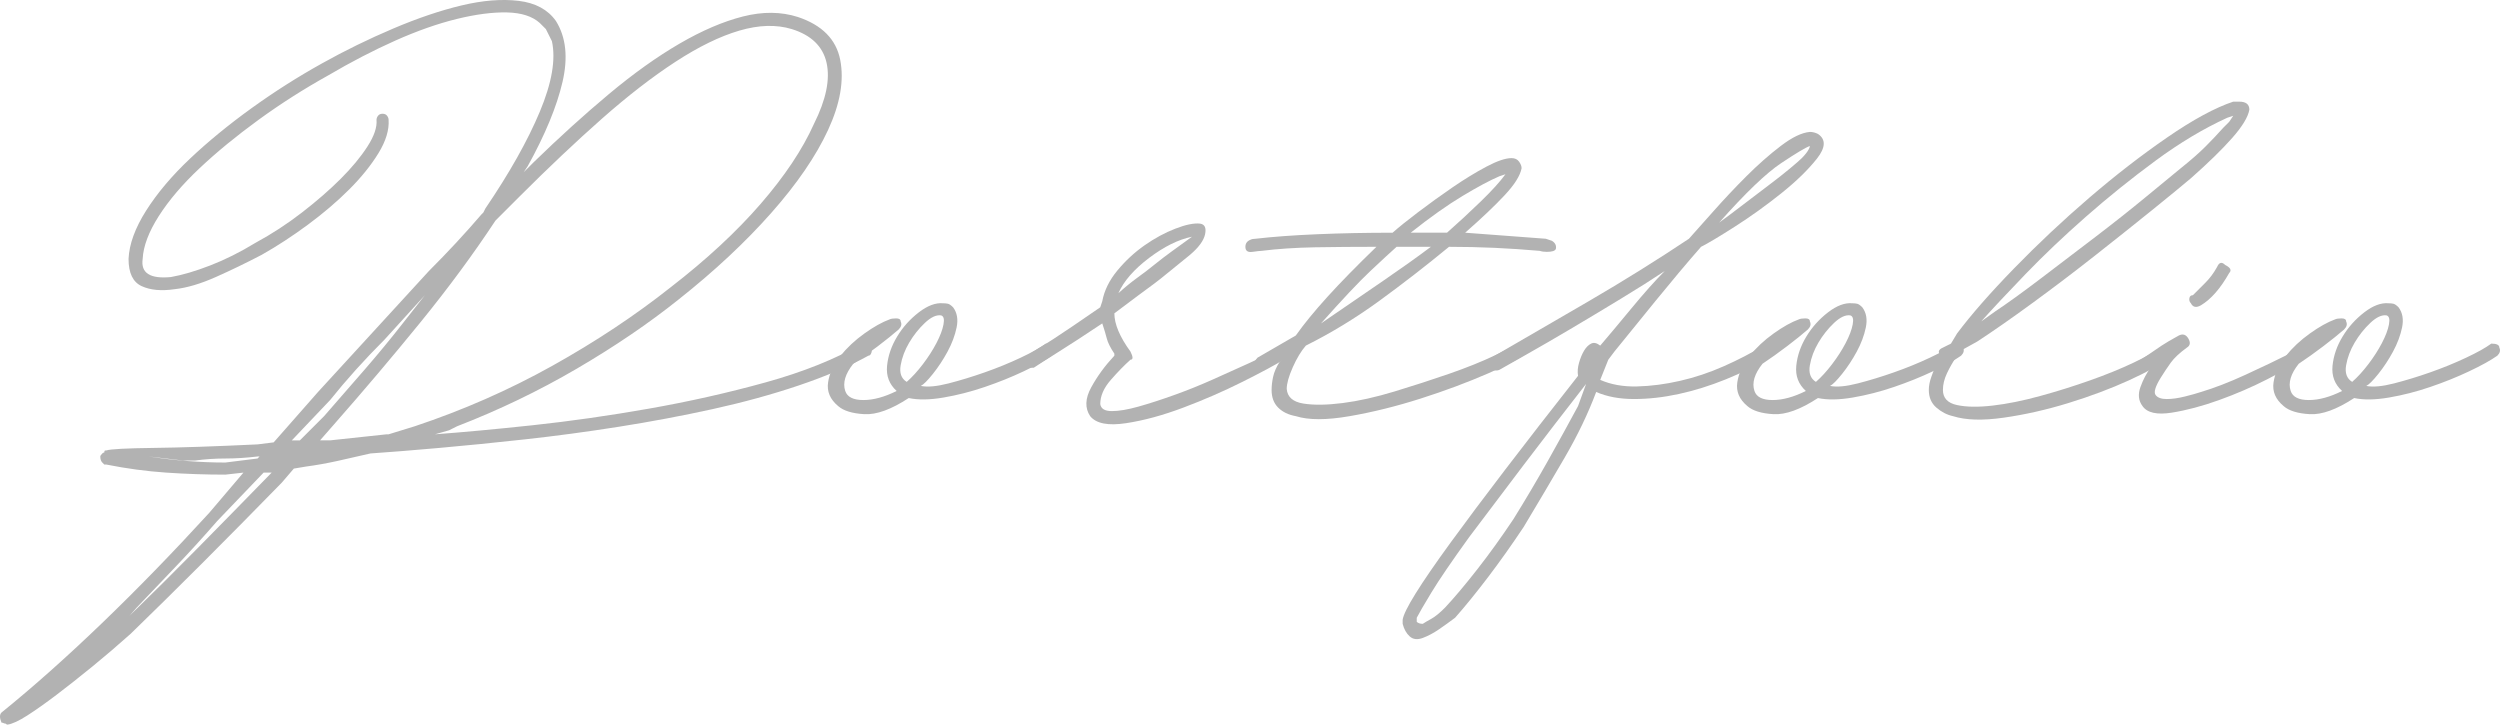 <!-- Generator: Adobe Illustrator 21.0.0, SVG Export Plug-In  -->
<svg version="1.1"
	 xmlns="http://www.w3.org/2000/svg" xmlns:xlink="http://www.w3.org/1999/xlink" xmlns:a="http://ns.adobe.com/AdobeSVGViewerExtensions/3.0/"
	 x="0px" y="0px" width="356.823px" height="103.424px" viewBox="0 0 356.823 103.424"
	 style="enable-background:new 0 0 356.823 103.424;" xml:space="preserve">
<style type="text/css">
	.st0{fill:#B2B2B2;}
</style>
<defs>
</defs>
<g>
	<g>
		<path class="st0" d="M0.216,103.137c-0.288-0.672-0.288-1.151,0-1.439c4.51-3.646,9.279-7.891,14.315-12.733
			c5.035-4.842,10.143-10.094,15.322-15.754l4.892-5.755l-2.59,0.288c-2.782,0-5.588-0.094-8.416-0.288
			c-2.83-0.191-5.684-0.576-8.561-1.151h-0.288l-0.287-0.288c-0.193-0.191-0.288-0.479-0.288-0.863c0-0.094,0.095-0.238,0.288-0.432
			c0.094-0.094,0.19-0.144,0.287-0.144c0-0.191,0.048-0.288,0.145-0.288h0.144c0.575-0.191,2.806-0.31,6.69-0.359
			c3.884-0.047,8.848-0.216,14.891-0.504l2.302-0.288l6.33-7.194l15.826-17.265c1.343-1.342,2.638-2.684,3.885-4.028
			c1.245-1.342,2.446-2.684,3.597-4.029l0.288-0.288l0.288-0.576c3.452-5.083,6.042-9.687,7.769-13.812
			c1.727-4.123,2.302-7.481,1.727-10.071l-0.863-1.727l-0.863-0.863c-1.057-0.958-2.614-1.461-4.676-1.511
			c-2.063-0.047-4.46,0.266-7.193,0.936c-2.733,0.672-5.661,1.704-8.776,3.093c-3.118,1.392-6.308,3.046-9.567,4.963
			c-3.453,1.92-6.763,4.029-9.928,6.331s-5.971,4.604-8.416,6.906c-2.446,2.302-4.389,4.582-5.827,6.834
			c-1.438,2.255-2.208,4.294-2.302,6.115c-0.288,2.014,1.054,2.877,4.028,2.59c1.63-0.288,3.5-0.838,5.61-1.655
			c2.109-0.813,4.268-1.893,6.475-3.237c2.302-1.246,4.508-2.684,6.618-4.316c2.108-1.63,3.957-3.237,5.539-4.82
			c1.583-1.583,2.853-3.116,3.812-4.604c0.958-1.486,1.39-2.756,1.295-3.812c0-0.191,0.072-0.382,0.216-0.576
			c0.145-0.191,0.36-0.288,0.647-0.288c0.288,0,0.504,0.097,0.647,0.288c0.145,0.193,0.216,0.385,0.216,0.576
			c0.095,1.439-0.384,3.021-1.438,4.748c-1.057,1.726-2.446,3.453-4.172,5.179c-1.727,1.727-3.694,3.406-5.899,5.036
			c-2.207,1.632-4.413,3.071-6.618,4.316c-2.207,1.151-4.388,2.208-6.546,3.165c-2.158,0.96-4.101,1.535-5.827,1.727
			c-1.92,0.288-3.502,0.144-4.748-0.432c-1.247-0.576-1.87-1.871-1.87-3.885c0.095-2.108,0.936-4.411,2.518-6.906
			c1.583-2.493,3.669-4.964,6.259-7.41s5.515-4.842,8.776-7.194c3.26-2.349,6.618-4.482,10.071-6.402
			c3.26-1.821,6.641-3.475,10.143-4.963c3.5-1.486,6.763-2.59,9.783-3.309c3.021-0.719,5.73-0.935,8.129-0.647
			c2.396,0.288,4.173,1.248,5.323,2.877c1.439,2.302,1.749,5.204,0.936,8.704c-0.816,3.502-2.471,7.506-4.964,12.014l-0.575,0.863
			l1.438-1.439c3.645-3.547,7.217-6.784,10.719-9.711c3.5-2.924,6.856-5.323,10.071-7.193c3.213-1.871,6.233-3.166,9.064-3.885
			c2.827-0.719,5.442-0.695,7.841,0.072c3.453,1.151,5.467,3.19,6.043,6.115c0.575,2.927,0,6.259-1.727,10
			s-4.438,7.697-8.129,11.869c-3.693,4.172-8.082,8.273-13.165,12.301c-4.315,3.453-9.186,6.762-14.603,9.927
			c-5.42,3.166-11.104,5.899-17.05,8.201l-1.15,0.575l-2.015,0.576c3.932-0.288,8.583-0.72,13.956-1.295
			c5.37-0.576,10.909-1.367,16.617-2.374c5.706-1.007,11.245-2.252,16.617-3.741c5.371-1.486,9.975-3.332,13.812-5.539
			c0.19,0,0.382,0.025,0.575,0.072c0.191,0.05,0.382,0.216,0.575,0.504c0.191,0.193,0.238,0.432,0.145,0.719
			c-0.097,0.288-0.241,0.432-0.432,0.432c-2.783,1.535-6.093,2.949-9.928,4.244c-3.837,1.295-7.938,2.423-12.301,3.381
			c-4.366,0.96-8.826,1.799-13.381,2.518c-4.557,0.719-9.017,1.319-13.38,1.798c-4.365,0.481-8.441,0.888-12.229,1.223
			c-3.79,0.337-7.074,0.6-9.855,0.791c-1.632,0.384-3.214,0.744-4.747,1.079c-1.536,0.337-3.021,0.6-4.46,0.792l-1.727,0.288
			l-1.727,2.014c-3.935,4.028-7.723,7.866-11.366,11.51c-3.646,3.646-7.05,7.003-10.215,10.071c-1.823,1.63-3.646,3.188-5.468,4.676
			c-1.823,1.486-3.524,2.828-5.107,4.029c-1.582,1.198-2.972,2.18-4.172,2.949c-1.198,0.767-2.134,1.198-2.806,1.295
			c-0.095,0-0.191-0.049-0.288-0.144c-0.094,0-0.19-0.024-0.287-0.072C0.409,103.159,0.313,103.137,0.216,103.137z M37.623,67.456
			l-6.618,6.906c-1.92,2.208-3.838,4.316-5.755,6.331c-1.92,2.014-3.838,4.028-5.755,6.042l-1.008,1.151
			c3.069-2.972,6.306-6.187,9.712-9.639c3.403-3.453,6.929-7.05,10.574-10.791H37.623z M36.76,65.442l0.287-0.288H36.76
			c-1.632,0.193-3.165,0.288-4.604,0.288c-1.438,0-2.877,0.097-4.315,0.288h-1.727l-4.892-0.576
			c3.74,0.576,7.385,0.863,10.934,0.863L36.76,65.442z M42.803,62.852l3.452-3.453c2.015-2.302,3.957-4.532,5.827-6.69
			c1.87-2.158,3.669-4.339,5.396-6.546l3.165-4.028l-5.755,6.33c-2.878,2.877-5.467,5.755-7.77,8.633l-5.467,5.755H42.803z
			 M55.463,61.989l3.741-1.151c6.905-2.302,13.452-5.18,19.639-8.633c6.187-3.453,11.82-7.193,16.905-11.222
			c5.082-3.932,9.352-7.888,12.805-11.869c3.453-3.979,5.993-7.792,7.625-11.438c1.727-3.453,2.324-6.353,1.799-8.705
			c-0.528-2.349-2.184-3.957-4.964-4.82c-2.208-0.67-4.701-0.598-7.481,0.216c-2.783,0.816-5.827,2.302-9.136,4.46
			c-3.31,2.158-6.812,4.87-10.503,8.129c-3.693,3.262-7.603,6.956-11.726,11.079l-3.453,3.453
			c-3.165,4.797-6.739,9.64-10.719,14.531c-3.981,4.892-8.082,9.736-12.301,14.531l-2.015,2.302h1.438l8.058-0.863H55.463z"/>
		<path class="st0" d="M119.63,57.96c-1.15-0.958-1.632-2.086-1.438-3.381c0.191-1.295,0.767-2.54,1.727-3.741
			c0.958-1.198,2.108-2.277,3.453-3.237c1.342-0.958,2.54-1.629,3.597-2.014c0.191-0.094,0.504-0.144,0.936-0.144
			s0.647,0.144,0.647,0.432c0.19,0.384,0.094,0.769-0.288,1.151c-0.769,0.672-1.751,1.463-2.949,2.374
			c-1.2,0.913-2.374,1.751-3.525,2.518c-1.15,1.439-1.535,2.733-1.15,3.885c0.287,0.863,1.15,1.295,2.59,1.295
			c1.438,0,3.021-0.432,4.747-1.295c-1.057-0.958-1.511-2.158-1.366-3.597c0.144-1.438,0.622-2.828,1.438-4.172
			c0.813-1.342,1.846-2.493,3.094-3.453c1.245-0.958,2.396-1.39,3.452-1.295c0.288,0,0.526,0.024,0.72,0.072
			c0.191,0.049,0.432,0.216,0.72,0.503c0.575,0.769,0.741,1.727,0.503,2.878c-0.24,1.151-0.672,2.302-1.295,3.453
			c-0.625,1.151-1.319,2.208-2.086,3.166c-0.769,0.959-1.344,1.535-1.727,1.726c0.958,0.193,2.277,0.072,3.957-0.359
			c1.677-0.432,3.403-0.958,5.179-1.583c1.774-0.623,3.476-1.317,5.108-2.086c1.629-0.767,2.827-1.438,3.597-2.014
			c0.767,0,1.15,0.193,1.15,0.576c0.191,0.384,0.095,0.769-0.287,1.151c-0.96,0.672-2.303,1.416-4.029,2.23
			c-1.726,0.816-3.574,1.56-5.539,2.23c-1.967,0.672-3.934,1.176-5.898,1.511c-1.967,0.337-3.621,0.36-4.964,0.072
			c-2.495,1.632-4.604,2.399-6.33,2.302C121.645,59.017,120.397,58.633,119.63,57.96z M134.306,45.012
			c-0.673-0.095-1.439,0.265-2.303,1.079c-0.862,0.816-1.606,1.751-2.229,2.805c-0.625,1.057-1.032,2.136-1.223,3.237
			c-0.193,1.104,0.094,1.895,0.863,2.374c0.767-0.67,1.533-1.511,2.302-2.518c0.767-1.007,1.414-2.014,1.942-3.021
			c0.525-1.007,0.863-1.893,1.007-2.662C134.809,45.54,134.688,45.109,134.306,45.012z"/>
		<path class="st0" d="M155.599,59.399c-0.77-1.151-0.72-2.518,0.144-4.101c0.863-1.583,1.965-3.093,3.309-4.532v-0.288
			c-0.575-0.863-0.935-1.583-1.078-2.158c-0.145-0.576-0.36-1.295-0.647-2.158c-2.59,1.727-4.654,3.071-6.187,4.028
			c-1.536,0.96-2.734,1.727-3.598,2.302c-0.769,0-1.15-0.095-1.15-0.288c-0.193-0.288-0.241-0.551-0.145-0.791
			c0.095-0.238,0.238-0.454,0.432-0.647c0.479-0.382,1.008-0.742,1.583-1.079c0.575-0.335,1.271-0.767,2.086-1.295
			c0.814-0.526,1.749-1.151,2.806-1.87c1.055-0.72,2.35-1.605,3.885-2.662l0.288-0.863c0.287-1.533,1.007-2.997,2.157-4.388
			c1.151-1.39,2.446-2.59,3.885-3.597c1.439-1.007,2.9-1.798,4.389-2.374c1.485-0.576,2.661-0.814,3.524-0.72
			c0.67,0.097,0.911,0.601,0.72,1.511c-0.193,0.913-0.913,1.895-2.158,2.95c-1.438,1.151-2.59,2.086-3.453,2.805
			c-0.863,0.72-2.158,1.704-3.885,2.95l-3.453,2.589c0,1.536,0.767,3.359,2.303,5.467c0.382,0.769,0.382,1.151,0,1.151
			c-0.863,0.769-1.799,1.727-2.806,2.877c-1.007,1.151-1.511,2.302-1.511,3.453c0.095,0.672,0.647,1.007,1.654,1.007
			s2.277-0.216,3.812-0.647c1.533-0.432,3.237-0.982,5.107-1.655c1.871-0.67,3.717-1.414,5.539-2.23
			c1.821-0.813,3.525-1.583,5.108-2.302c1.582-0.72,2.853-1.367,3.812-1.942c0.479-0.288,0.791-0.36,0.935-0.216
			c0.145,0.144,0.311,0.312,0.504,0.503c0.191,0.193,0.238,0.432,0.144,0.719c-0.097,0.288-0.24,0.432-0.432,0.432
			c-1.247,0.769-3.214,1.823-5.898,3.166c-2.687,1.344-5.492,2.567-8.417,3.668c-2.927,1.104-5.66,1.848-8.2,2.23
			C158.163,60.791,156.462,60.456,155.599,59.399z M170.13,33.79c-1.92,0.384-3.957,1.392-6.115,3.021
			c-2.158,1.632-3.621,3.309-4.388,5.036c0.957-0.863,1.87-1.605,2.733-2.23c0.863-0.623,1.677-1.245,2.446-1.87
			c0.767-0.623,1.582-1.246,2.445-1.871C168.115,35.253,169.073,34.558,170.13,33.79z"/>
		<path class="st0" d="M180.056,35.804c-0.193,0-0.625,0.049-1.295,0.144c-0.672,0.097-1.007-0.144-1.007-0.72
			c0-0.479,0.238-0.813,0.72-1.007c0.19-0.095,0.431-0.144,0.719-0.144c2.493-0.288,5.442-0.503,8.849-0.647
			c3.403-0.144,6.978-0.216,10.719-0.216c0.863-0.767,2.086-1.749,3.668-2.949c1.583-1.198,3.213-2.374,4.892-3.525
			c1.678-1.151,3.285-2.133,4.82-2.95c1.533-0.813,2.733-1.223,3.597-1.223c0.479,0,0.839,0.168,1.079,0.503
			c0.238,0.337,0.359,0.647,0.359,0.935c-0.193,1.057-1.007,2.352-2.445,3.885c-1.438,1.535-3.31,3.309-5.611,5.323l11.51,0.863
			l0.863,0.288c0.479,0.288,0.67,0.672,0.575,1.151c-0.097,0.288-0.528,0.432-1.294,0.432c-0.385,0-0.72-0.047-1.008-0.144
			c-2.207-0.191-4.365-0.335-6.474-0.432c-2.111-0.094-4.27-0.144-6.475-0.144c-3.262,2.687-6.571,5.251-9.928,7.697
			c-3.358,2.446-6.858,4.582-10.503,6.402c-0.672,0.769-1.294,1.798-1.87,3.093c-0.575,1.295-0.863,2.327-0.863,3.093
			c0.095,1.151,0.886,1.848,2.374,2.086c1.486,0.24,3.356,0.216,5.611-0.072c2.252-0.288,4.723-0.839,7.409-1.655
			c2.685-0.814,5.274-1.655,7.77-2.518c2.493-0.863,4.698-1.749,6.618-2.662c1.917-0.91,3.26-1.654,4.028-2.23
			c0.767-0.479,1.342-0.479,1.727,0c0.382,0.481,0.191,0.96-0.575,1.439c-1.151,0.96-3.215,2.086-6.187,3.381
			c-2.975,1.295-6.187,2.496-9.64,3.597c-3.453,1.104-6.834,1.942-10.144,2.518c-3.309,0.576-5.876,0.576-7.697,0
			c-1.057-0.191-1.895-0.598-2.518-1.223c-0.625-0.623-0.936-1.461-0.936-2.518c0-0.576,0.072-1.198,0.216-1.87
			c0.145-0.67,0.454-1.39,0.936-2.158l0.288-0.288l-2.59,1.151c-0.193,0.193-0.432,0.24-0.72,0.144
			c-0.288-0.094-0.432-0.238-0.432-0.432c-0.193-0.382-0.097-0.767,0.288-1.151l5.467-3.165c1.151-1.63,2.662-3.476,4.532-5.539
			c1.87-2.062,4.194-4.436,6.978-7.122c-3.07,0-5.995,0.025-8.776,0.072C184.899,35.35,182.358,35.516,180.056,35.804z
			 M188.544,46.163c3.356-2.302,6.331-4.339,8.921-6.115c2.589-1.773,4.842-3.381,6.762-4.82h-4.892
			c-0.863,0.769-2.111,1.92-3.741,3.453C193.962,40.216,191.614,42.71,188.544,46.163z M214.01,25.157
			c-1.344,0.575-3.093,1.51-5.251,2.805s-4.629,3.046-7.41,5.251h5.18c1.63-1.438,3.237-2.925,4.82-4.46
			c1.582-1.533,2.756-2.828,3.524-3.885L214.01,25.157z"/>
		<path class="st0" d="M200.198,88.462c0.193-1.342,2.471-5.011,6.834-11.006c4.363-5.993,10.431-13.931,18.2-23.811
			c-0.097-0.576-0.05-1.198,0.144-1.871c0.191-0.67,0.432-1.245,0.719-1.726c0.288-0.479,0.623-0.814,1.008-1.007
			c0.382-0.191,0.813-0.094,1.295,0.288c1.15-1.342,2.637-3.116,4.46-5.323c1.82-2.205,3.403-3.979,4.748-5.323
			c-1.727,1.151-3.813,2.471-6.259,3.957c-2.446,1.488-4.845,2.927-7.193,4.316c-2.352,1.391-4.461,2.614-6.331,3.668
			c-1.87,1.057-3.143,1.776-3.812,2.158c-0.385,0.193-0.96,0.097-1.727-0.288c0-0.767,0.191-1.246,0.575-1.439
			c4.316-2.493,8.943-5.179,13.884-8.057c4.939-2.878,9.712-5.85,14.315-8.92c0.863-0.958,2.037-2.277,3.525-3.957
			c1.486-1.677,3.044-3.332,4.676-4.963c1.63-1.63,3.26-3.069,4.892-4.316c1.63-1.246,3.021-1.917,4.173-2.014
			c0.382,0,0.767,0.097,1.15,0.288c1.151,0.769,1.102,1.942-0.144,3.525c-1.248,1.583-2.949,3.237-5.107,4.964
			s-4.366,3.309-6.618,4.748c-2.255,1.439-3.862,2.399-4.82,2.877c-2.014,2.302-4.172,4.869-6.474,7.697
			c-2.303,2.831-4.27,5.251-5.899,7.266l-0.863,1.151l-1.15,2.877c1.533,0.672,3.284,0.985,5.251,0.936
			c1.965-0.047,4.004-0.311,6.115-0.792c2.108-0.479,4.194-1.173,6.258-2.086c2.062-0.911,3.957-1.893,5.684-2.95
			c0.575-0.288,0.957-0.191,1.15,0.288c0.576,0.575,0.479,1.056-0.287,1.438c-1.92,1.151-4.007,2.183-6.259,3.093
			c-2.255,0.913-4.485,1.607-6.69,2.086c-2.207,0.481-4.341,0.719-6.402,0.719c-2.063,0-3.862-0.335-5.396-1.007
			c-1.15,3.071-2.661,6.211-4.531,9.424c-1.871,3.215-3.813,6.499-5.827,9.855c-1.727,2.59-3.431,4.988-5.107,7.193
			c-1.68,2.208-3.237,4.125-4.676,5.755c-0.767,0.575-1.533,1.126-2.303,1.654c-0.767,0.526-1.532,0.935-2.302,1.223
			c-0.767,0.288-1.389,0.216-1.87-0.216c-0.479-0.432-0.813-1.032-1.007-1.798V88.462z M206.24,86.735
			c1.345-1.438,2.878-3.26,4.604-5.467c1.727-2.205,3.453-4.604,5.18-7.193c1.727-2.781,3.355-5.54,4.892-8.273
			c1.533-2.733,2.972-5.346,4.316-7.841l1.15-3.165c-3.07,3.934-6.043,7.794-8.92,11.582c-2.878,3.79-5.468,7.218-7.77,10.287
			c-2.493,3.453-4.291,6.092-5.395,7.913c-1.102,1.823-1.799,3.021-2.087,3.597v0.575c0.193,0.191,0.481,0.288,0.863,0.288
			c0.288-0.193,0.697-0.432,1.224-0.72C204.825,88.03,205.473,87.504,206.24,86.735z M257.171,22.568
			c0.479-0.479,0.813-0.911,1.007-1.295c0.095-0.191,0.145-0.335,0.145-0.432c-0.576,0.193-1.942,1.007-4.101,2.446
			c-2.158,1.439-5.107,4.269-8.849,8.489c1.055-0.767,2.205-1.63,3.453-2.59c1.245-0.958,2.446-1.871,3.597-2.734
			c1.151-0.863,2.158-1.654,3.021-2.374C256.308,23.359,256.883,22.855,257.171,22.568z"/>
		<path class="st0" d="M249.401,57.96c-1.15-0.958-1.632-2.086-1.438-3.381c0.191-1.295,0.767-2.54,1.727-3.741
			c0.958-1.198,2.108-2.277,3.453-3.237c1.342-0.958,2.54-1.629,3.597-2.014c0.191-0.094,0.504-0.144,0.936-0.144
			s0.647,0.144,0.647,0.432c0.19,0.384,0.094,0.769-0.288,1.151c-0.769,0.672-1.751,1.463-2.949,2.374
			c-1.2,0.913-2.374,1.751-3.525,2.518c-1.15,1.439-1.535,2.733-1.15,3.885c0.287,0.863,1.15,1.295,2.59,1.295
			c1.438,0,3.021-0.432,4.747-1.295c-1.057-0.958-1.511-2.158-1.366-3.597c0.144-1.438,0.622-2.828,1.438-4.172
			c0.813-1.342,1.846-2.493,3.094-3.453c1.245-0.958,2.396-1.39,3.452-1.295c0.288,0,0.526,0.024,0.72,0.072
			c0.191,0.049,0.432,0.216,0.72,0.503c0.575,0.769,0.741,1.727,0.503,2.878c-0.24,1.151-0.672,2.302-1.295,3.453
			c-0.625,1.151-1.319,2.208-2.086,3.166c-0.769,0.959-1.344,1.535-1.727,1.726c0.958,0.193,2.277,0.072,3.957-0.359
			c1.677-0.432,3.403-0.958,5.179-1.583c1.774-0.623,3.476-1.317,5.108-2.086c1.629-0.767,2.827-1.438,3.597-2.014
			c0.767,0,1.15,0.193,1.15,0.576c0.191,0.384,0.095,0.769-0.287,1.151c-0.96,0.672-2.303,1.416-4.029,2.23
			c-1.726,0.816-3.574,1.56-5.539,2.23c-1.967,0.672-3.934,1.176-5.898,1.511c-1.967,0.337-3.621,0.36-4.964,0.072
			c-2.495,1.632-4.604,2.399-6.33,2.302C251.415,59.017,250.167,58.633,249.401,57.96z M264.076,45.012
			c-0.673-0.095-1.439,0.265-2.303,1.079c-0.862,0.816-1.606,1.751-2.229,2.805c-0.625,1.057-1.032,2.136-1.223,3.237
			c-0.193,1.104,0.094,1.895,0.863,2.374c0.767-0.67,1.533-1.511,2.302-2.518c0.767-1.007,1.414-2.014,1.942-3.021
			c0.525-1.007,0.863-1.893,1.007-2.662C264.579,45.54,264.458,45.109,264.076,45.012z"/>
		<path class="st0" d="M278.751,59.399c-0.863-0.191-1.655-0.598-2.374-1.223c-0.72-0.623-1.079-1.461-1.079-2.518
			c0-0.576,0.119-1.198,0.359-1.87c0.238-0.67,0.504-1.39,0.791-2.158l0.576-0.576v-0.288c-0.481-0.479-0.385-0.863,0.287-1.151
			l1.151-0.576l0.863-1.439c2.015-2.684,4.723-5.777,8.129-9.28c3.403-3.5,6.978-6.856,10.719-10.071
			c3.74-3.212,7.456-6.09,11.15-8.633c3.69-2.54,6.834-4.244,9.423-5.107h0.863c0.958,0,1.439,0.385,1.439,1.151
			c-0.193,1.057-1.008,2.399-2.446,4.029c-1.438,1.632-3.405,3.549-5.898,5.755c-1.248,1.057-3.118,2.59-5.611,4.604
			c-2.495,2.014-5.204,4.172-8.129,6.474c-2.927,2.302-5.898,4.557-8.92,6.762c-3.021,2.208-5.636,4.028-7.842,5.467l-2.589,1.438
			l-0.288,0.576c-0.575,0.863-1.057,1.704-1.438,2.518c-0.385,0.816-0.576,1.607-0.576,2.374c0,1.151,0.67,1.871,2.015,2.158
			c1.342,0.288,3.044,0.312,5.107,0.072c2.062-0.238,4.316-0.694,6.762-1.367c2.446-0.67,4.82-1.414,7.122-2.23
			c2.302-0.814,4.363-1.655,6.187-2.518c1.821-0.863,3.116-1.583,3.885-2.158c0.575-0.479,1.055-0.479,1.438,0
			c0.383,0.481,0.288,0.959-0.287,1.438c-1.151,0.96-3.047,2.039-5.684,3.237c-2.639,1.2-5.517,2.279-8.632,3.237
			c-3.118,0.959-6.188,1.654-9.208,2.086C282.995,60.047,280.572,59.975,278.751,59.399z M311.266,24.006
			c1.439-1.151,2.612-2.18,3.525-3.093c0.91-0.91,1.749-1.798,2.518-2.662l0.863-0.863l0.575-0.863l-0.863,0.288
			c-3.358,1.535-6.762,3.574-10.215,6.114c-3.453,2.543-6.762,5.205-9.927,7.985c-3.165,2.783-6.043,5.517-8.633,8.201
			c-2.59,2.687-4.7,4.941-6.33,6.762l2.014-1.439c1.727-1.151,3.885-2.709,6.475-4.676c2.59-1.965,5.202-3.957,7.841-5.971
			c2.638-2.014,5.059-3.932,7.266-5.755C308.58,26.214,310.21,24.869,311.266,24.006z"/>
		<path class="st0" d="M305.798,57.96c-0.575-0.766-0.672-1.677-0.288-2.733c0.383-1.054,0.863-1.965,1.439-2.733
			c-0.863,0.575-1.536,0.935-2.015,1.079c-0.48,0.144-0.96,0.359-1.438,0.647c-0.481,0.288-0.863,0.193-1.151-0.288
			c-0.287-0.479-0.193-0.863,0.288-1.151c1.151-0.479,2.037-0.911,2.661-1.295c0.623-0.382,1.174-0.742,1.655-1.079
			c0.479-0.335,1.007-0.694,1.582-1.079c0.576-0.382,1.39-0.863,2.446-1.438c0.575-0.288,1.029-0.144,1.366,0.432
			c0.335,0.575,0.264,1.007-0.216,1.295c-1.056,0.769-1.822,1.488-2.302,2.158c-0.48,0.672-0.96,1.392-1.438,2.158
			c-0.769,1.248-1.007,2.064-0.72,2.446c0.288,0.385,0.814,0.576,1.583,0.576c0.767,0,1.63-0.119,2.59-0.36
			c0.957-0.238,1.727-0.454,2.302-0.647c1.918-0.575,4.028-1.389,6.33-2.446c2.303-1.054,4.604-2.158,6.906-3.309
			c0.288-0.288,0.526-0.407,0.72-0.359c0.19,0.049,0.432,0.168,0.719,0.359c0.288,0.576,0.095,1.057-0.575,1.439
			c-0.96,0.575-2.518,1.416-4.676,2.518c-2.158,1.104-4.438,2.086-6.834,2.95c-2.398,0.863-4.653,1.463-6.762,1.798
			C307.86,59.233,306.468,58.92,305.798,57.96z M312.704,43.285c-0.193-0.191-0.266-0.432-0.216-0.719
			c0.047-0.288,0.216-0.432,0.503-0.432c0.576-0.576,1.174-1.174,1.799-1.799c0.623-0.623,1.174-1.367,1.654-2.23
			c0.288-0.67,0.67-0.767,1.151-0.288c0.767,0.384,0.958,0.769,0.575,1.151c-1.247,2.208-2.59,3.741-4.028,4.604
			C313.471,43.957,312.991,43.861,312.704,43.285z"/>
		<path class="st0" d="M325.939,57.96c-1.15-0.958-1.632-2.086-1.438-3.381c0.191-1.295,0.767-2.54,1.727-3.741
			c0.958-1.198,2.108-2.277,3.453-3.237c1.342-0.958,2.54-1.629,3.597-2.014c0.191-0.094,0.504-0.144,0.936-0.144
			s0.647,0.144,0.647,0.432c0.19,0.384,0.094,0.769-0.288,1.151c-0.769,0.672-1.751,1.463-2.949,2.374
			c-1.2,0.913-2.374,1.751-3.525,2.518c-1.15,1.439-1.535,2.733-1.15,3.885c0.287,0.863,1.15,1.295,2.59,1.295
			c1.438,0,3.021-0.432,4.747-1.295c-1.057-0.958-1.511-2.158-1.366-3.597c0.144-1.438,0.622-2.828,1.438-4.172
			c0.813-1.342,1.846-2.493,3.094-3.453c1.245-0.958,2.396-1.39,3.452-1.295c0.288,0,0.526,0.024,0.72,0.072
			c0.191,0.049,0.432,0.216,0.72,0.503c0.575,0.769,0.741,1.727,0.503,2.878c-0.24,1.151-0.672,2.302-1.295,3.453
			c-0.625,1.151-1.319,2.208-2.086,3.166c-0.769,0.959-1.344,1.535-1.727,1.726c0.958,0.193,2.277,0.072,3.957-0.359
			c1.677-0.432,3.403-0.958,5.179-1.583c1.774-0.623,3.476-1.317,5.108-2.086c1.629-0.767,2.827-1.438,3.597-2.014
			c0.767,0,1.15,0.193,1.15,0.576c0.191,0.384,0.095,0.769-0.287,1.151c-0.96,0.672-2.303,1.416-4.029,2.23
			c-1.726,0.816-3.574,1.56-5.539,2.23c-1.967,0.672-3.934,1.176-5.898,1.511c-1.967,0.337-3.621,0.36-4.964,0.072
			c-2.495,1.632-4.604,2.399-6.33,2.302C327.953,59.017,326.705,58.633,325.939,57.96z M340.615,45.012
			c-0.673-0.095-1.439,0.265-2.303,1.079c-0.862,0.816-1.606,1.751-2.229,2.805c-0.625,1.057-1.032,2.136-1.223,3.237
			c-0.193,1.104,0.094,1.895,0.863,2.374c0.767-0.67,1.533-1.511,2.302-2.518c0.767-1.007,1.414-2.014,1.942-3.021
			c0.525-1.007,0.863-1.893,1.007-2.662C341.117,45.54,340.996,45.109,340.615,45.012z"/>
	</g>
</g>
</svg>